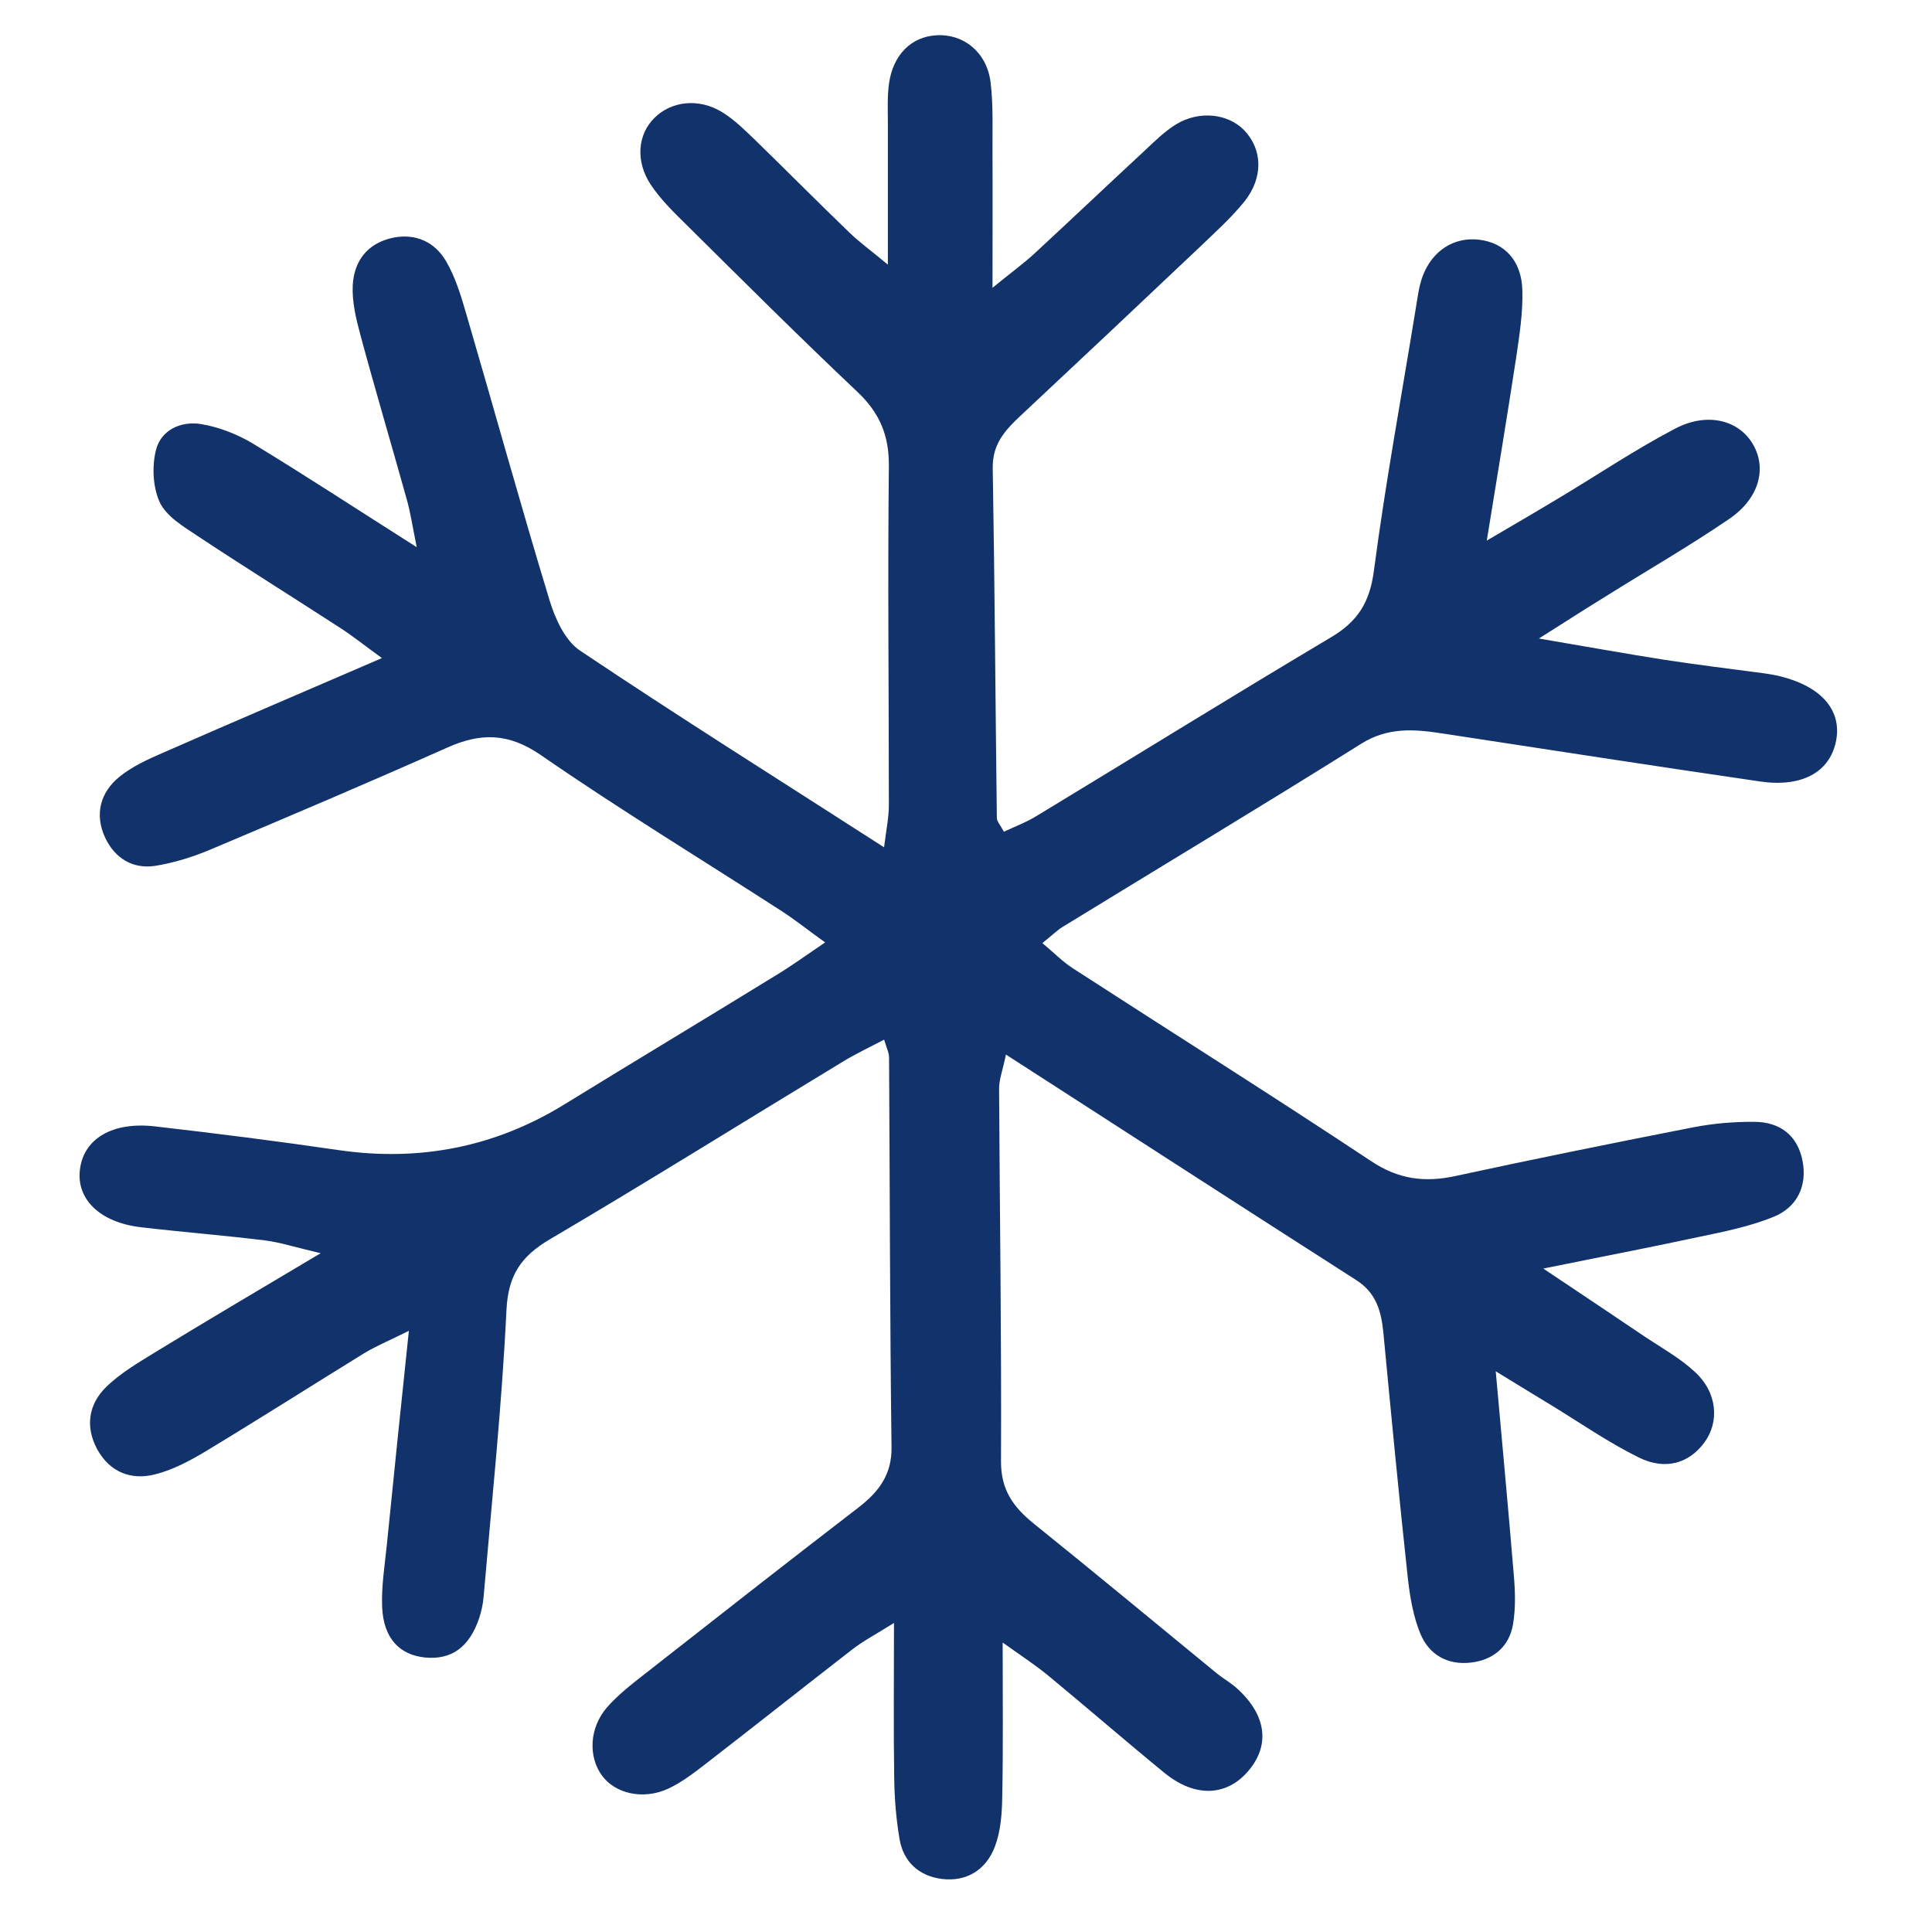 <svg xmlns="http://www.w3.org/2000/svg" xmlns:xlink="http://www.w3.org/1999/xlink" width="90" zoomAndPan="magnify" viewBox="0 0 67.5 67.5" height="90" preserveAspectRatio="xMidYMid meet" version="1.0"><defs><clipPath id="cbcab0f0f9"><path d="M 2.629 1.176 L 64.422 1.176 L 64.422 65.945 L 2.629 65.945 Z M 2.629 1.176 " clip-rule="nonzero"/></clipPath></defs><g clip-path="url(#cbcab0f0f9)"><path fill="#12326b" d="M 30.887 36.324 C 30.383 36.59 29.914 36.809 29.477 37.074 C 26.051 39.148 22.656 41.27 19.207 43.301 C 18.207 43.891 17.754 44.551 17.695 45.766 C 17.535 49.105 17.184 52.438 16.898 55.77 C 16.879 56.027 16.82 56.289 16.742 56.535 C 16.395 57.555 15.773 57.996 14.855 57.91 C 13.957 57.82 13.402 57.238 13.352 56.16 C 13.32 55.445 13.438 54.723 13.512 54.004 C 13.754 51.598 14 49.199 14.285 46.496 C 13.566 46.855 13.121 47.035 12.707 47.289 C 10.863 48.426 9.035 49.59 7.184 50.707 C 6.629 51.043 6.027 51.359 5.414 51.512 C 4.582 51.723 3.844 51.438 3.402 50.645 C 2.969 49.855 3.094 49.066 3.699 48.469 C 4.207 47.969 4.844 47.602 5.457 47.223 C 7.242 46.133 9.043 45.07 11.203 43.785 C 10.301 43.574 9.781 43.402 9.246 43.336 C 7.812 43.16 6.375 43.047 4.938 42.879 C 3.492 42.715 2.645 41.891 2.797 40.828 C 2.941 39.777 3.934 39.188 5.398 39.352 C 7.547 39.598 9.699 39.871 11.84 40.184 C 14.684 40.594 17.301 40.066 19.691 38.602 C 22.148 37.09 24.629 35.602 27.086 34.09 C 27.637 33.758 28.156 33.383 28.828 32.926 C 28.234 32.5 27.793 32.145 27.316 31.836 C 24.504 30.02 21.641 28.277 18.887 26.375 C 17.754 25.598 16.785 25.598 15.613 26.125 C 12.859 27.352 10.078 28.531 7.301 29.703 C 6.699 29.953 6.062 30.148 5.43 30.25 C 4.633 30.375 4.004 29.977 3.672 29.262 C 3.297 28.453 3.504 27.68 4.176 27.137 C 4.625 26.773 5.184 26.52 5.719 26.289 C 8.176 25.211 10.648 24.156 13.344 22.992 C 12.742 22.559 12.316 22.211 11.855 21.918 C 10.207 20.848 8.531 19.805 6.887 18.715 C 6.402 18.395 5.82 18.043 5.586 17.559 C 5.34 17.031 5.305 16.301 5.449 15.723 C 5.625 15.02 6.324 14.703 7.02 14.816 C 7.641 14.918 8.277 15.164 8.82 15.488 C 10.668 16.609 12.477 17.797 14.559 19.117 C 14.406 18.359 14.336 17.867 14.195 17.391 C 13.668 15.496 13.105 13.609 12.594 11.711 C 12.441 11.145 12.297 10.555 12.324 9.973 C 12.367 9.113 12.844 8.492 13.734 8.305 C 14.527 8.145 15.195 8.457 15.586 9.129 C 15.91 9.684 16.105 10.328 16.285 10.949 C 17.262 14.289 18.188 17.645 19.199 20.969 C 19.395 21.613 19.742 22.387 20.27 22.734 C 23.695 25.031 27.188 27.223 30.887 29.602 C 30.969 28.957 31.055 28.547 31.055 28.133 C 31.055 24.195 31.012 20.254 31.055 16.309 C 31.07 15.23 30.742 14.441 29.969 13.703 C 27.918 11.766 25.922 9.773 23.914 7.785 C 23.492 7.371 23.066 6.945 22.742 6.461 C 22.191 5.637 22.277 4.691 22.871 4.113 C 23.465 3.527 24.426 3.418 25.242 3.926 C 25.684 4.199 26.059 4.582 26.434 4.941 C 27.52 6 28.582 7.07 29.668 8.117 C 30.027 8.465 30.441 8.762 31.02 9.246 C 31.02 7.414 31.02 5.848 31.02 4.277 C 31.02 3.816 30.996 3.352 31.062 2.906 C 31.207 1.906 31.844 1.285 32.703 1.234 C 33.641 1.168 34.465 1.805 34.605 2.848 C 34.711 3.684 34.668 4.555 34.676 5.406 C 34.684 6.852 34.676 8.289 34.676 10.055 C 35.305 9.539 35.746 9.223 36.145 8.855 C 37.445 7.652 38.73 6.434 40.031 5.227 C 40.363 4.914 40.703 4.582 41.09 4.344 C 41.898 3.852 42.895 3.969 43.457 4.539 C 44.109 5.203 44.152 6.199 43.473 7.047 C 43.023 7.602 42.477 8.094 41.957 8.594 C 39.859 10.582 37.754 12.562 35.645 14.535 C 35.102 15.043 34.668 15.527 34.684 16.363 C 34.754 20.434 34.777 24.512 34.828 28.582 C 34.828 28.695 34.938 28.805 35.074 29.059 C 35.457 28.879 35.863 28.727 36.23 28.5 C 39.656 26.426 43.055 24.316 46.496 22.27 C 47.434 21.715 47.855 21.051 48 19.949 C 48.402 16.891 48.961 13.863 49.457 10.82 C 49.523 10.43 49.566 10.031 49.699 9.664 C 50.039 8.746 50.812 8.27 51.68 8.375 C 52.566 8.484 53.16 9.102 53.188 10.141 C 53.211 10.922 53.086 11.711 52.973 12.484 C 52.668 14.484 52.336 16.48 51.945 18.887 C 52.98 18.281 53.723 17.848 54.469 17.398 C 55.82 16.59 57.129 15.707 58.523 14.977 C 59.609 14.406 60.672 14.66 61.184 15.426 C 61.754 16.277 61.508 17.383 60.418 18.129 C 59.008 19.09 57.527 19.941 56.082 20.848 C 55.414 21.258 54.758 21.68 53.766 22.309 C 55.465 22.598 56.805 22.84 58.148 23.051 C 59.312 23.23 60.488 23.371 61.652 23.527 C 61.848 23.559 62.043 23.586 62.23 23.637 C 63.672 24.004 64.371 24.852 64.141 25.922 C 63.91 26.984 62.949 27.52 61.48 27.301 C 57.777 26.762 54.086 26.188 50.391 25.625 C 49.41 25.473 48.488 25.402 47.559 25.984 C 44.109 28.148 40.617 30.242 37.148 32.371 C 36.93 32.5 36.75 32.688 36.418 32.949 C 36.809 33.273 37.113 33.59 37.473 33.824 C 40.941 36.07 44.441 38.27 47.891 40.559 C 48.852 41.203 49.77 41.324 50.859 41.086 C 53.617 40.488 56.383 39.93 59.152 39.387 C 59.855 39.25 60.586 39.188 61.301 39.195 C 62.18 39.199 62.805 39.664 62.977 40.559 C 63.148 41.441 62.781 42.172 61.988 42.504 C 61.148 42.852 60.238 43.031 59.34 43.219 C 57.691 43.574 56.043 43.891 53.918 44.32 C 55.344 45.273 56.398 45.98 57.453 46.691 C 58.055 47.094 58.699 47.449 59.219 47.934 C 60 48.648 60.086 49.684 59.535 50.414 C 59.008 51.121 58.184 51.383 57.25 50.918 C 56.195 50.398 55.219 49.719 54.215 49.105 C 53.66 48.766 53.109 48.434 52.258 47.91 C 52.488 50.477 52.699 52.738 52.887 55.004 C 52.938 55.582 52.957 56.18 52.863 56.746 C 52.727 57.539 52.168 58.004 51.367 58.09 C 50.559 58.176 49.922 57.801 49.625 57.078 C 49.379 56.484 49.266 55.82 49.191 55.176 C 48.879 52.305 48.605 49.43 48.332 46.559 C 48.258 45.816 48.086 45.172 47.383 44.723 C 43.359 42.148 39.34 39.547 35.145 36.844 C 35.039 37.379 34.898 37.719 34.906 38.066 C 34.93 42.402 34.992 46.734 34.973 51.07 C 34.973 52.055 35.398 52.645 36.102 53.219 C 38.246 54.945 40.371 56.707 42.504 58.457 C 42.707 58.625 42.938 58.754 43.141 58.922 C 44.219 59.848 44.398 60.91 43.652 61.828 C 42.895 62.758 41.781 62.824 40.703 61.957 C 39.332 60.836 37.992 59.672 36.629 58.547 C 36.188 58.184 35.711 57.871 35.031 57.387 C 35.031 59.367 35.051 61.066 35.016 62.773 C 35.008 63.352 34.965 63.973 34.762 64.508 C 34.461 65.316 33.781 65.758 32.898 65.645 C 32.109 65.543 31.566 65.051 31.43 64.262 C 31.309 63.555 31.25 62.832 31.242 62.109 C 31.215 60.41 31.234 58.711 31.234 56.703 C 30.578 57.113 30.152 57.336 29.781 57.625 C 28.07 58.949 26.371 60.301 24.656 61.625 C 24.246 61.941 23.816 62.273 23.348 62.492 C 22.465 62.898 21.484 62.664 21.027 62.027 C 20.551 61.371 20.586 60.375 21.203 59.656 C 21.586 59.219 22.062 58.848 22.523 58.488 C 25.004 56.543 27.484 54.598 29.984 52.676 C 30.699 52.125 31.164 51.527 31.148 50.551 C 31.09 46.016 31.09 41.484 31.062 36.953 C 31.062 36.773 30.969 36.598 30.887 36.316 Z M 30.887 36.324 " fill-opacity="1" fill-rule="nonzero"/></g></svg>